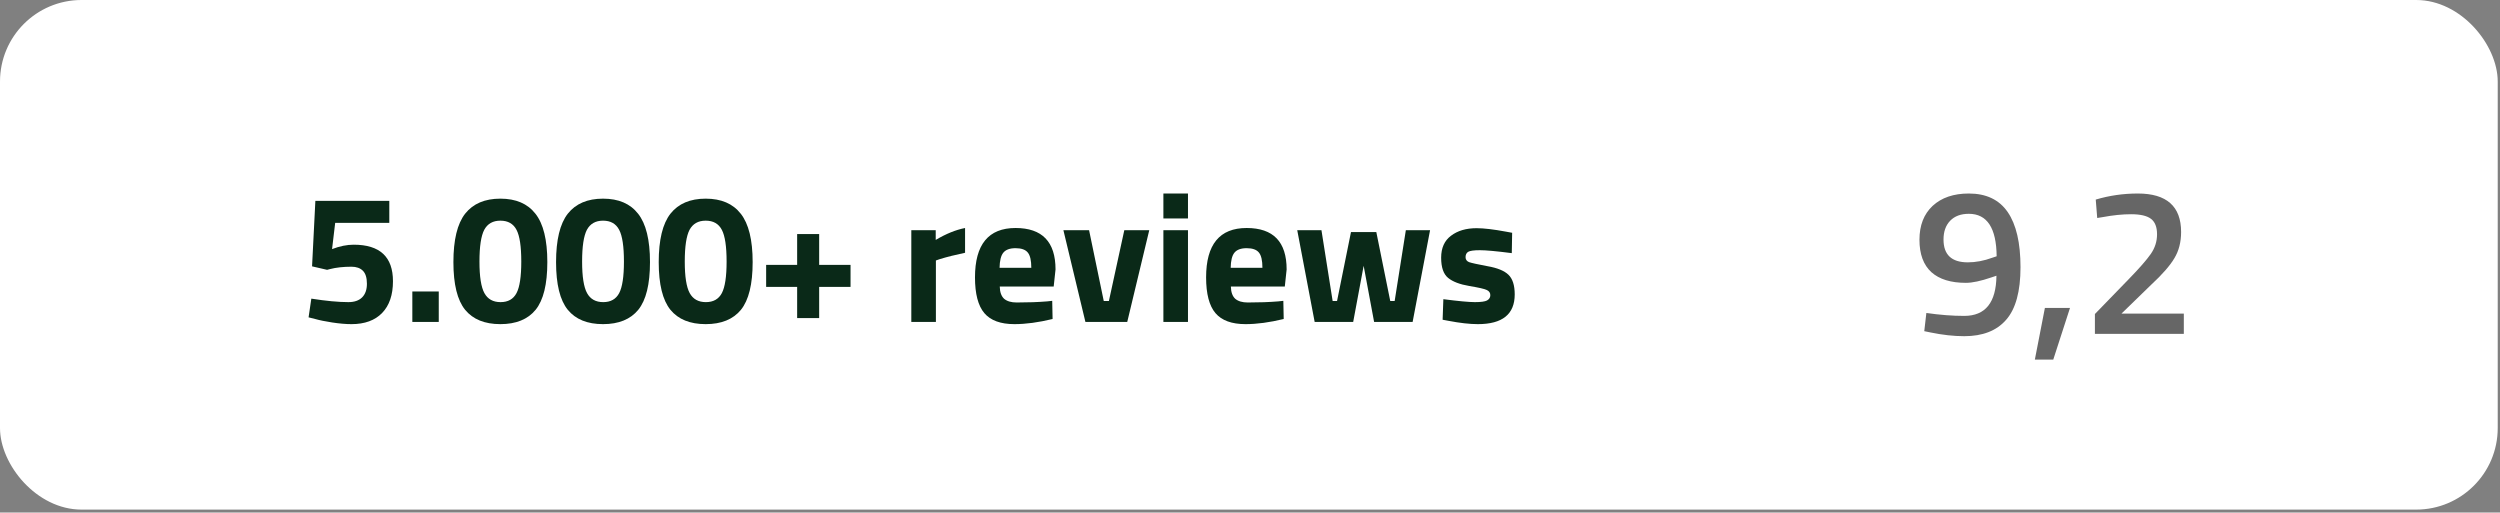 <svg xmlns="http://www.w3.org/2000/svg" width="478" height="98" viewBox="0 0 478 98" fill="none"><rect x="0" y="0" width="478" height="98" fill="#808080" stroke="none"/><rect width="477.564" height="97.436" rx="15.59" fill="white"></rect><path d="M375.56 60.4C379.613 60.4 381.667 57.84 381.72 52.72L380.76 53.04C378.733 53.733 377.107 54.08 375.88 54.08C373 54.08 370.8 53.4 369.28 52.04C367.76 50.653 367 48.587 367 45.84C367 43.093 367.84 40.933 369.52 39.36C371.227 37.787 373.533 37 376.44 37C379.773 37 382.253 38.187 383.88 40.56C385.507 42.933 386.32 46.44 386.32 51.08C386.32 55.72 385.4 59.08 383.56 61.16C381.747 63.24 379.08 64.28 375.56 64.28C373.56 64.28 371.4 64.04 369.08 63.56L367.92 63.32L368.32 59.84C370.907 60.213 373.32 60.4 375.56 60.4ZM376.24 50.16C377.76 50.16 379.32 49.867 380.92 49.28L381.76 49C381.707 43.587 379.933 40.88 376.44 40.88C374.92 40.88 373.733 41.32 372.88 42.2C372.027 43.08 371.6 44.28 371.6 45.8C371.6 48.707 373.147 50.16 376.24 50.16Z" fill="black" fill-opacity="0.6"></path><path d="M389.063 68.76L390.983 58.88H395.783L392.583 68.76H389.063Z" fill="black" fill-opacity="0.6"></path><path d="M417.547 63.84H400.547V60.04L407.067 53.32C409.04 51.293 410.427 49.707 411.227 48.56C412.027 47.413 412.427 46.16 412.427 44.8C412.427 43.413 412.04 42.427 411.267 41.84C410.493 41.253 409.227 40.96 407.467 40.96C405.813 40.96 403.987 41.147 401.987 41.52L400.987 41.68L400.707 38.16C403.293 37.387 405.973 37 408.747 37C414.267 37 417.027 39.453 417.027 44.36C417.027 46.28 416.6 47.947 415.747 49.36C414.92 50.773 413.427 52.48 411.267 54.48L405.627 59.96H417.547V63.84Z" fill="black" fill-opacity="0.6"></path><path d="M74.434 38.403V42.612H64.086L63.49 47.628C64.94 47.067 66.319 46.786 67.629 46.786C72.633 46.786 75.135 49.113 75.135 53.767C75.135 56.386 74.446 58.409 73.066 59.835C71.686 61.262 69.734 61.975 67.208 61.975C66.132 61.975 64.905 61.87 63.525 61.659C62.169 61.449 61.081 61.227 60.263 60.993L59 60.677L59.526 57.099C62.356 57.544 64.718 57.766 66.612 57.766C67.758 57.766 68.635 57.462 69.243 56.854C69.85 56.246 70.154 55.38 70.154 54.258C70.154 53.112 69.897 52.282 69.383 51.767C68.868 51.253 68.143 50.996 67.208 50.996C65.641 50.996 64.262 51.148 63.069 51.452L62.543 51.592L59.666 50.926L60.298 38.403H74.434Z" fill="#0A2918"></path><path d="M78.839 61.554V55.731H83.89V61.554H78.839Z" fill="#0A2918"></path><path d="M88.936 40.858C90.456 38.941 92.701 37.982 95.671 37.982C98.641 37.982 100.874 38.941 102.37 40.858C103.89 42.776 104.65 45.863 104.65 50.119C104.65 54.352 103.902 57.392 102.405 59.239C100.909 61.063 98.664 61.975 95.671 61.975C92.677 61.975 90.432 61.063 88.936 59.239C87.439 57.392 86.691 54.352 86.691 50.119C86.691 45.863 87.439 42.776 88.936 40.858ZM99.669 50.014C99.669 47.114 99.365 45.091 98.757 43.945C98.149 42.776 97.121 42.191 95.671 42.191C94.244 42.191 93.215 42.776 92.584 43.945C91.976 45.114 91.672 47.137 91.672 50.014C91.672 52.89 91.987 54.901 92.619 56.047C93.25 57.193 94.279 57.766 95.706 57.766C97.132 57.766 98.149 57.193 98.757 56.047C99.365 54.901 99.669 52.89 99.669 50.014Z" fill="#0A2918"></path><path d="M108.564 40.858C110.084 38.941 112.329 37.982 115.299 37.982C118.269 37.982 120.502 38.941 121.998 40.858C123.518 42.776 124.278 45.863 124.278 50.119C124.278 54.352 123.53 57.392 122.033 59.239C120.537 61.063 118.292 61.975 115.299 61.975C112.305 61.975 110.061 61.063 108.564 59.239C107.067 57.392 106.319 54.352 106.319 50.119C106.319 45.863 107.067 42.776 108.564 40.858ZM119.297 50.014C119.297 47.114 118.993 45.091 118.385 43.945C117.777 42.776 116.749 42.191 115.299 42.191C113.872 42.191 112.843 42.776 112.212 43.945C111.604 45.114 111.3 47.137 111.3 50.014C111.3 52.89 111.616 54.901 112.247 56.047C112.878 57.193 113.907 57.766 115.334 57.766C116.76 57.766 117.777 57.193 118.385 56.047C118.993 54.901 119.297 52.89 119.297 50.014Z" fill="#0A2918"></path><path d="M128.192 40.858C129.712 38.941 131.957 37.982 134.927 37.982C137.897 37.982 140.13 38.941 141.627 40.858C143.147 42.776 143.907 45.863 143.907 50.119C143.907 54.352 143.158 57.392 141.662 59.239C140.165 61.063 137.92 61.975 134.927 61.975C131.934 61.975 129.689 61.063 128.192 59.239C126.695 57.392 125.947 54.352 125.947 50.119C125.947 45.863 126.695 42.776 128.192 40.858ZM138.926 50.014C138.926 47.114 138.622 45.091 138.014 43.945C137.406 42.776 136.377 42.191 134.927 42.191C133.5 42.191 132.471 42.776 131.84 43.945C131.232 45.114 130.928 47.137 130.928 50.014C130.928 52.89 131.244 54.901 131.875 56.047C132.506 57.193 133.535 57.766 134.962 57.766C136.388 57.766 137.406 57.193 138.014 56.047C138.622 54.901 138.926 52.89 138.926 50.014Z" fill="#0A2918"></path><path d="M146.487 54.854V50.645H152.415V44.752H156.624V50.645H162.623V54.854H156.624V60.817H152.415V54.854H146.487Z" fill="#0A2918"></path><path d="M174.244 61.554V44.015H178.909V45.874C180.873 44.705 182.744 43.945 184.521 43.594V48.33C182.627 48.727 181.002 49.137 179.645 49.558L178.944 49.803V61.554H174.244Z" fill="#0A2918"></path><path d="M191.153 54.784C191.177 55.86 191.457 56.643 191.995 57.134C192.556 57.602 193.351 57.836 194.38 57.836C196.555 57.836 198.496 57.766 200.203 57.625L201.185 57.52L201.255 60.993C198.566 61.648 196.134 61.975 193.959 61.975C191.317 61.975 189.399 61.273 188.207 59.87C187.014 58.467 186.418 56.187 186.418 53.03C186.418 46.74 189.002 43.594 194.17 43.594C199.268 43.594 201.817 46.237 201.817 51.522L201.466 54.784H191.153ZM197.186 51.206C197.186 49.803 196.964 48.833 196.52 48.295C196.076 47.734 195.292 47.453 194.17 47.453C193.071 47.453 192.287 47.745 191.82 48.33C191.375 48.891 191.141 49.85 191.118 51.206H197.186Z" fill="#0A2918"></path><path d="M203.322 44.015H208.232L211.039 57.555H212.021L214.967 44.015H219.738L215.528 61.554H207.531L203.322 44.015Z" fill="#0A2918"></path><path d="M222.44 61.554V44.015H227.141V61.554H222.44ZM222.44 41.77V37H227.141V41.77H222.44Z" fill="#0A2918"></path><path d="M235.342 54.784C235.365 55.86 235.646 56.643 236.184 57.134C236.745 57.602 237.54 57.836 238.569 57.836C240.744 57.836 242.685 57.766 244.392 57.625L245.374 57.52L245.444 60.993C242.755 61.648 240.323 61.975 238.148 61.975C235.506 61.975 233.588 61.273 232.396 59.87C231.203 58.467 230.607 56.187 230.607 53.03C230.607 46.74 233.191 43.594 238.359 43.594C243.457 43.594 246.005 46.237 246.005 51.522L245.655 54.784H235.342ZM241.375 51.206C241.375 49.803 241.153 48.833 240.709 48.295C240.265 47.734 239.481 47.453 238.359 47.453C237.26 47.453 236.476 47.745 236.008 48.33C235.564 48.891 235.33 49.85 235.307 51.206H241.375Z" fill="#0A2918"></path><path d="M248.032 44.015H252.662L254.802 57.555H255.643L258.309 44.366H263.15L265.816 57.555H266.658L268.797 44.015H273.428L270.095 61.554H262.729L260.73 50.82L258.73 61.554H251.364L248.032 44.015Z" fill="#0A2918"></path><path d="M289.053 48.4C286.153 48.026 284.119 47.839 282.95 47.839C281.804 47.839 281.055 47.944 280.705 48.154C280.377 48.365 280.214 48.704 280.214 49.172C280.214 49.616 280.436 49.932 280.88 50.119C281.348 50.282 282.517 50.54 284.388 50.891C286.282 51.218 287.627 51.767 288.422 52.539C289.217 53.311 289.614 54.562 289.614 56.292C289.614 60.081 287.264 61.975 282.564 61.975C281.02 61.975 279.15 61.764 276.951 61.343L275.829 61.133L275.969 57.204C278.869 57.579 280.88 57.766 282.002 57.766C283.148 57.766 283.92 57.66 284.318 57.45C284.738 57.216 284.949 56.877 284.949 56.433C284.949 55.988 284.727 55.661 284.283 55.45C283.862 55.24 282.739 54.983 280.915 54.679C279.114 54.375 277.77 53.86 276.881 53.136C275.993 52.41 275.548 51.124 275.548 49.277C275.548 47.406 276.18 46.003 277.442 45.068C278.705 44.109 280.33 43.63 282.318 43.63C283.698 43.63 285.58 43.852 287.966 44.296L289.123 44.507L289.053 48.4Z" fill="#0A2918"></path></svg>